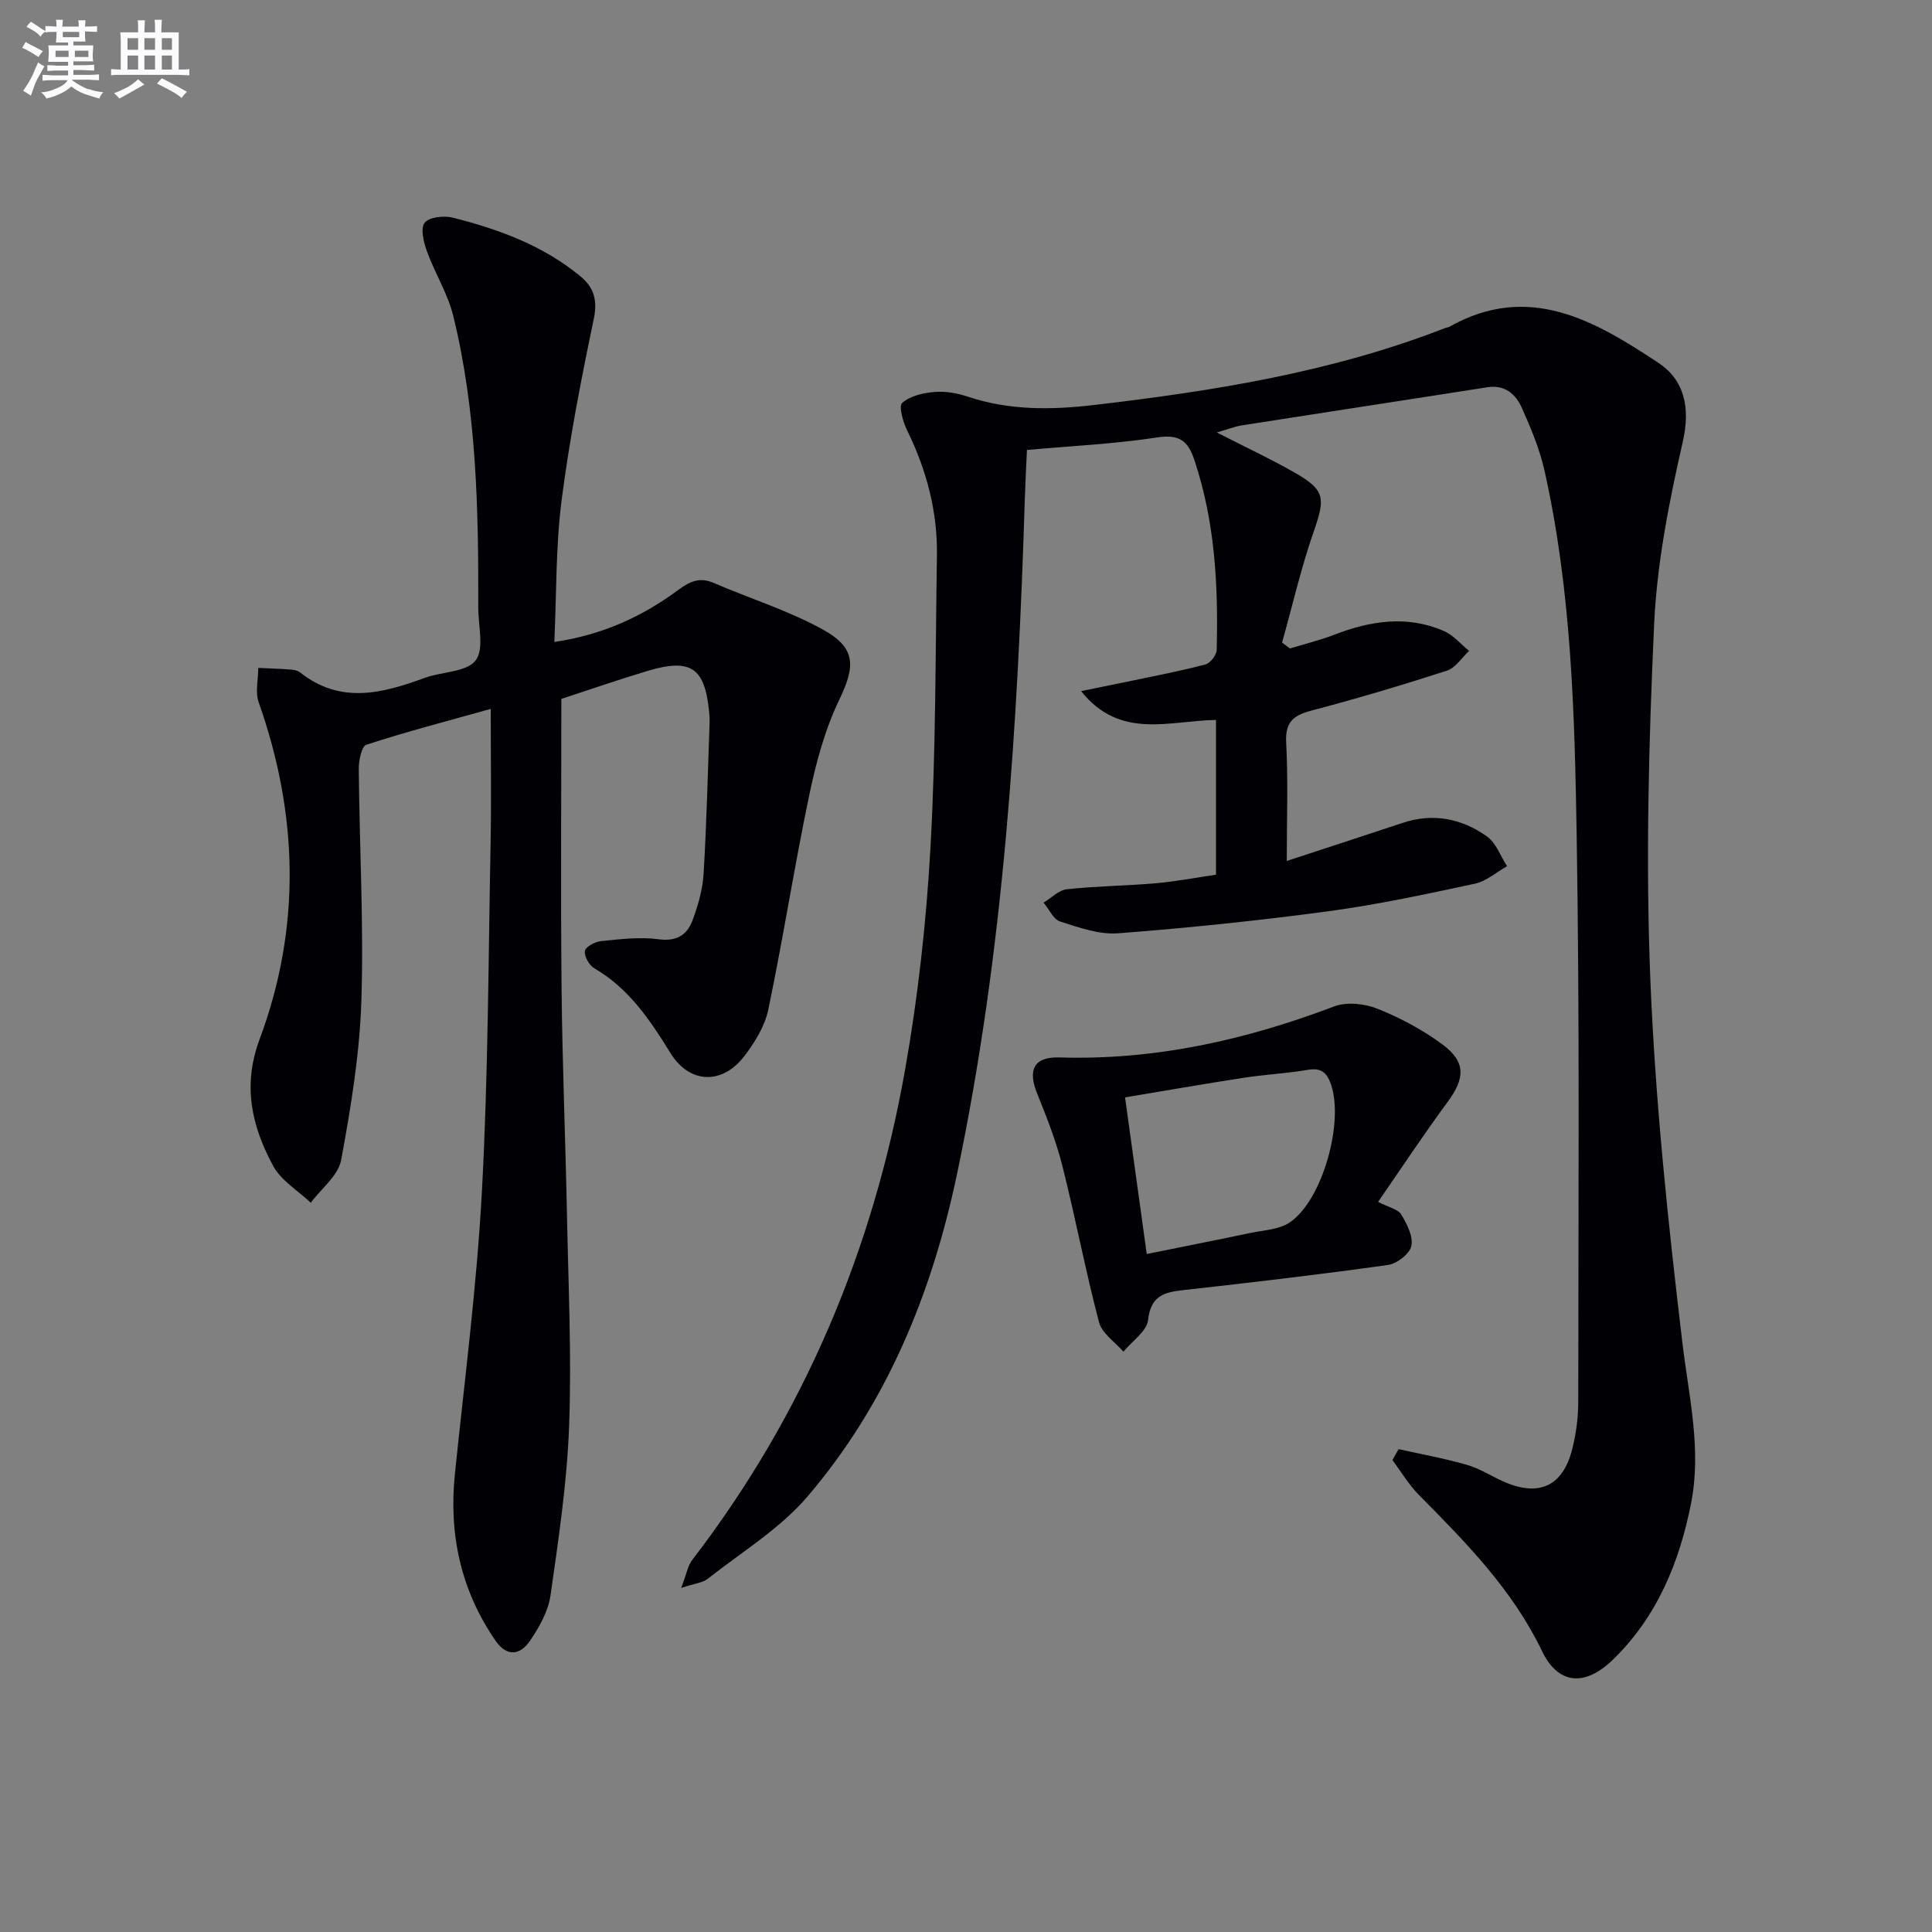 <svg enable-background="new 0 0 400 400" viewBox="0 0 400 400" xmlns="http://www.w3.org/2000/svg"><rect x="0" y="0" width="400" height="400" fill="#808080" stroke="none"/><g fill="#010105"><path d="m289.57 300.03c4.74 1.06 9.55 1.92 14.21 3.27 2.68.77 5.1 2.4 7.69 3.52 7.19 3.11 12.09.86 14.02-6.71.81-3.19 1.27-6.56 1.27-9.85.01-39.16.32-78.32-.33-117.47-.42-25.23-1.09-50.55-6.66-75.36-1.01-4.48-2.82-8.84-4.72-13.05-1.26-2.8-3.5-4.78-7.15-4.2-16.89 2.66-33.79 5.22-50.68 7.87-1.54.24-3.02.83-5.3 1.48 5.93 3.04 11.16 5.48 16.15 8.33 6.29 3.6 6.33 5.25 3.96 12.07-2.63 7.55-4.43 15.39-6.59 23.11.54.41 1.09.82 1.63 1.22 3.04-.93 6.16-1.69 9.12-2.83 7.53-2.9 15.12-4.11 22.76-.78 1.96.85 3.48 2.71 5.21 4.11-1.51 1.4-2.8 3.51-4.58 4.09-9.29 3-18.66 5.8-28.1 8.28-3.81 1-5.42 2.45-5.19 6.68.42 7.79.12 15.62.12 24.44 8.45-2.77 16.25-5.3 24.02-7.89 6.31-2.1 12.2-.88 17.41 2.8 1.9 1.34 2.82 4.08 4.18 6.17-2.21 1.25-4.29 3.12-6.66 3.63-10.05 2.16-20.13 4.33-30.31 5.7-14.46 1.95-29 3.45-43.55 4.57-3.94.3-8.12-1.2-12.01-2.44-1.41-.45-2.3-2.56-3.43-3.91 1.6-.96 3.14-2.59 4.82-2.77 6.11-.66 12.28-.71 18.41-1.24 4.11-.36 8.19-1.15 12.47-1.77 0-10.78 0-21.21 0-32.04-9.58.12-19.86 4.19-27.93-5.98 3.4-.69 6.81-1.37 10.21-2.08 5.19-1.09 10.4-2.08 15.52-3.43 1.01-.26 2.31-1.94 2.34-2.99.35-13.35-.34-26.58-4.64-39.41-1.31-3.91-3.13-5.29-7.62-4.61-8.83 1.35-17.81 1.77-27.02 2.6-.16 3.5-.33 6.64-.43 9.78-1.46 47.05-4.34 93.95-14.06 140.18-5.18 24.62-14.51 47.47-30.93 66.7-5.72 6.7-13.65 11.51-20.68 17.06-1.04.82-2.63.94-5.49 1.89 1.1-2.85 1.36-4.6 2.31-5.83 23.14-30.14 37.44-64.2 44.04-101.42 2.69-15.17 4.4-30.61 5.26-46 1.13-20.1 1.02-40.27 1.34-60.41.15-9.14-2.12-17.74-6.14-25.95-.87-1.77-1.82-5.05-1.05-5.74 1.64-1.46 4.35-2.07 6.69-2.27 2.26-.19 4.7.24 6.88.97 8.56 2.86 17.25 2.77 26.07 1.74 24.78-2.89 49.33-6.81 72.74-15.93.31-.12.67-.14.95-.3 16.42-9.24 30.1-1.21 43.23 7.49 5.38 3.56 6.67 9.28 5.05 16.35-2.83 12.41-5.35 25.11-5.93 37.78-1.12 24.43-1.77 48.97-.79 73.39 1.01 25.2 3.66 50.38 6.65 75.44 1.32 11.07 3.99 21.9 1.8 33.1-2.42 12.32-7.08 23.62-16.24 32.48-5.81 5.62-11.32 5.06-14.61-1.78-6.13-12.77-15.79-22.54-25.52-32.38-2.1-2.13-3.66-4.79-5.47-7.21.42-.77.85-1.51 1.28-2.26z"/><path d="m116.22 144.7c0 20.24-.15 40.2.05 60.16.16 15.64.81 31.28 1.12 46.93.29 14.48.97 28.98.44 43.43-.43 11.73-2.19 23.44-3.85 35.08-.47 3.28-2.32 6.57-4.23 9.38-2 2.95-4.75 3.51-7.19-.04-7.19-10.47-9.67-22.01-8.37-34.56 2.01-19.49 4.54-38.97 5.59-58.52 1.29-23.92 1.33-47.9 1.79-71.86.17-8.96.03-17.93.03-27.93-9.4 2.63-17.66 4.78-25.75 7.42-.99.32-1.59 3.29-1.57 5.03.14 15.98 1.04 31.98.54 47.93-.35 11.05-2.17 22.12-4.19 33.02-.6 3.23-4.11 5.91-6.29 8.85-2.65-2.52-6.15-4.59-7.8-7.66-4.42-8.18-6.37-16.59-2.8-26.17 8.63-23.14 8.04-46.51-.18-69.78-.75-2.12-.09-4.74-.08-7.13 2.26.11 4.52.18 6.78.35.65.05 1.4.22 1.89.6 8.34 6.61 17 4.34 25.78 1.12 3.56-1.31 8.61-1.16 10.53-3.6 1.84-2.34.55-7.18.56-10.92.05-20.31-.31-40.61-5.19-60.47-1.13-4.59-3.79-8.79-5.42-13.28-.68-1.89-1.41-4.75-.5-5.95.91-1.19 4-1.53 5.84-1.07 9.55 2.42 18.74 5.78 26.47 12.19 2.77 2.3 3.52 4.93 2.71 8.8-2.61 12.48-5.06 25.03-6.67 37.66-1.21 9.5-1.03 19.17-1.49 29.2 10.16-1.49 18.35-5.36 25.76-10.84 2.39-1.76 4.39-2.61 7.24-1.38 7.58 3.27 15.58 5.74 22.75 9.74 6.84 3.82 6.51 7.64 3.22 14.49-2.95 6.14-4.79 12.97-6.19 19.68-3.09 14.75-5.4 29.66-8.48 44.41-.71 3.43-2.79 6.8-4.96 9.64-4.53 5.95-11.33 5.79-15.27-.58-4.25-6.88-8.6-13.41-15.8-17.6-1.06-.62-2.13-2.51-1.94-3.59.15-.88 2.13-1.92 3.39-2.04 3.93-.39 7.96-.9 11.83-.38 3.74.51 5.93-.87 7.06-3.91 1.14-3.08 2.1-6.38 2.29-9.64.63-10.46.87-20.94 1.25-31.41.02-.66-.02-1.33-.09-2-.88-9.27-3.76-11.28-12.77-8.59-6.2 1.86-12.28 3.98-17.84 5.79z"/><path d="m285.32 248.83c2.27 1.18 4.13 1.53 4.79 2.62 1.18 1.95 2.51 4.53 2.1 6.5-.34 1.63-2.97 3.68-4.81 3.94-14.12 1.98-28.29 3.64-42.47 5.22-3.99.44-6.68 1.22-7.23 6.17-.26 2.35-3.32 4.39-5.11 6.57-1.74-2.02-4.44-3.78-5.05-6.1-2.82-10.72-4.88-21.63-7.59-32.38-1.29-5.11-3.24-10.07-5.22-14.97-1.98-4.89-.7-7.63 4.63-7.47 19.76.61 38.51-3.6 56.86-10.56 2.59-.98 6.28-.6 8.93.46 4.72 1.89 9.35 4.35 13.44 7.37 4.96 3.65 4.75 7.04 1.1 11.98-4.9 6.64-9.45 13.54-14.37 20.65zm-47.9 10.8c7.59-1.54 14.56-2.91 21.51-4.37 2.73-.57 5.85-.68 8.04-2.13 6.84-4.53 11.36-20.9 8.56-28.72-.88-2.45-2.08-3.36-4.76-2.91-4.41.74-8.91.97-13.33 1.65-8.12 1.25-16.22 2.67-24.51 4.05 1.53 11.1 2.96 21.42 4.49 32.43z"/></g><path d="m6.8 9.5c.6.3 1.3.7 2.1 1.1-.4.4-.7.8-.9 1.2-.7-.4-1.3-.8-1.8-1.1s-1.1-.6-1.6-.8c.2-.4.5-.8.7-1.2.4.2.8.5 1.5.8zm.9 6.9c-.3.6-.5 1.1-.7 1.7s-.4 1.1-.6 1.7c-.6-.4-1.1-.7-1.6-1 .7-1 1.2-1.8 1.5-2.4.3-.5.6-1.1.8-1.7.3-.6.5-1.2.8-1.8.3.3.8.6 1.3.8-.7 1.3-1.2 2.2-1.5 2.7zm.1-11c.4.3 1 .7 1.7 1.1-.5.2-.8.6-1.1 1.1-.5-.6-1-1-1.4-1.2s-.9-.6-1.5-.8c.2-.4.5-.7.9-1.1.5.3.9.6 1.4.9zm10.5 13c1 .4 2 .6 3.1.7-.4.4-.7.8-.8 1.3-.9-.2-1.9-.6-3-.9-1-.4-2-.9-2.8-1.6-.5.4-1.1.9-1.9 1.3s-1.9.9-3.3 1.2c-.1-.3-.5-.8-1.1-1.3 1 0 2.1-.3 3.2-.8 1.2-.5 1.9-1 2.3-1.7h-3.2c-.4 0-1 0-2 .1v-1.2c1 0 1.7.1 2 .1h3.3v-1h-2.3c-.2 0-.9 0-2 .1v-1.2c1.2 0 1.9.1 2 .1h2.3v-.8h-4.1c0-.7.1-1.2.1-1.6 0-.5 0-1.1-.1-1.8h4.1v-.6h-2.5c0-.6.1-1.1.1-1.6v-.6h-.5c-.4 0-1 0-1.8.1v-1.3c1.2 0 1.9.1 2.1.1h.2c0-.3 0-.8-.1-1.4h1.4c0 .6-.1 1-.1 1.4h3.4c0-.4 0-.8-.1-1.3h1.5c0 .4-.1.9-.1 1.3.7 0 1.5 0 2.5-.1v1.2c-1 0-1.8-.1-2.5-.1v.6c0 .3 0 .8.1 1.5h-2.5v.8h4.1c0 .7-.1 1.3-.1 1.8s0 1 .1 1.5h-4.1v.8h1.4c.8 0 1.8 0 2.9-.1v1.2c-1 0-1.9-.1-2.8-.1h-1.5v1h3.2c.3 0 1 0 2.1-.1v1.2c-1.1 0-1.8-.1-2.1-.1h-3.4l-.1.1c1.4 1 2.4 1.5 3.4 1.9zm-4.1-6.6v-1.3h-2.7v1.3zm2.2-4.1v-1.1h-3.4v1.1zm1.9 4.1v-1.3h-2.8v1.3z" fill="#fbfafc"/><path d="m37 6.7v2.3 5.4c1 0 1.8 0 2.2-.1v1.3c-.6 0-1.5-.1-2.5-.1h-11.9c-.7 0-1.3 0-1.8.1v-1.3c.5 0 1.1.1 2 .1v-5.2c0-1 0-1.8-.1-2.5h3.7c0-1.3 0-2.1-.1-2.5h1.5c0 .4-.1 1.3-.1 2.5h2.2c0-1.2 0-2.1-.1-2.6h1.5c0 .4-.1 1.3-.1 2.6zm-12.3 13.7c-.3-.4-.7-.8-1.1-1.1 1.1-.4 2.1-.9 2.9-1.3.8-.5 1.5-1 2.1-1.6.4.4.9.8 1.3 1.1-2.5 1.4-4.2 2.4-5.2 2.9zm3.9-10.1v-2.4h-2.2v2.4zm0 4.1v-2.9h-2.2v2.9zm3.5-4.1v-2.4h-2.2v2.4zm0 4.1v-2.9h-2.2v2.9zm.4 2.9 1-1.1c.6.3 1.4.7 2.5 1.3s2 1.1 2.7 1.5c-.4.4-.8.8-1.1 1.3-.8-.8-2.5-1.7-5.1-3zm3.1-7v-2.4h-2.1v2.4zm0 4.1v-2.9h-2.1v2.9z" fill="#fbfafc"/></svg>